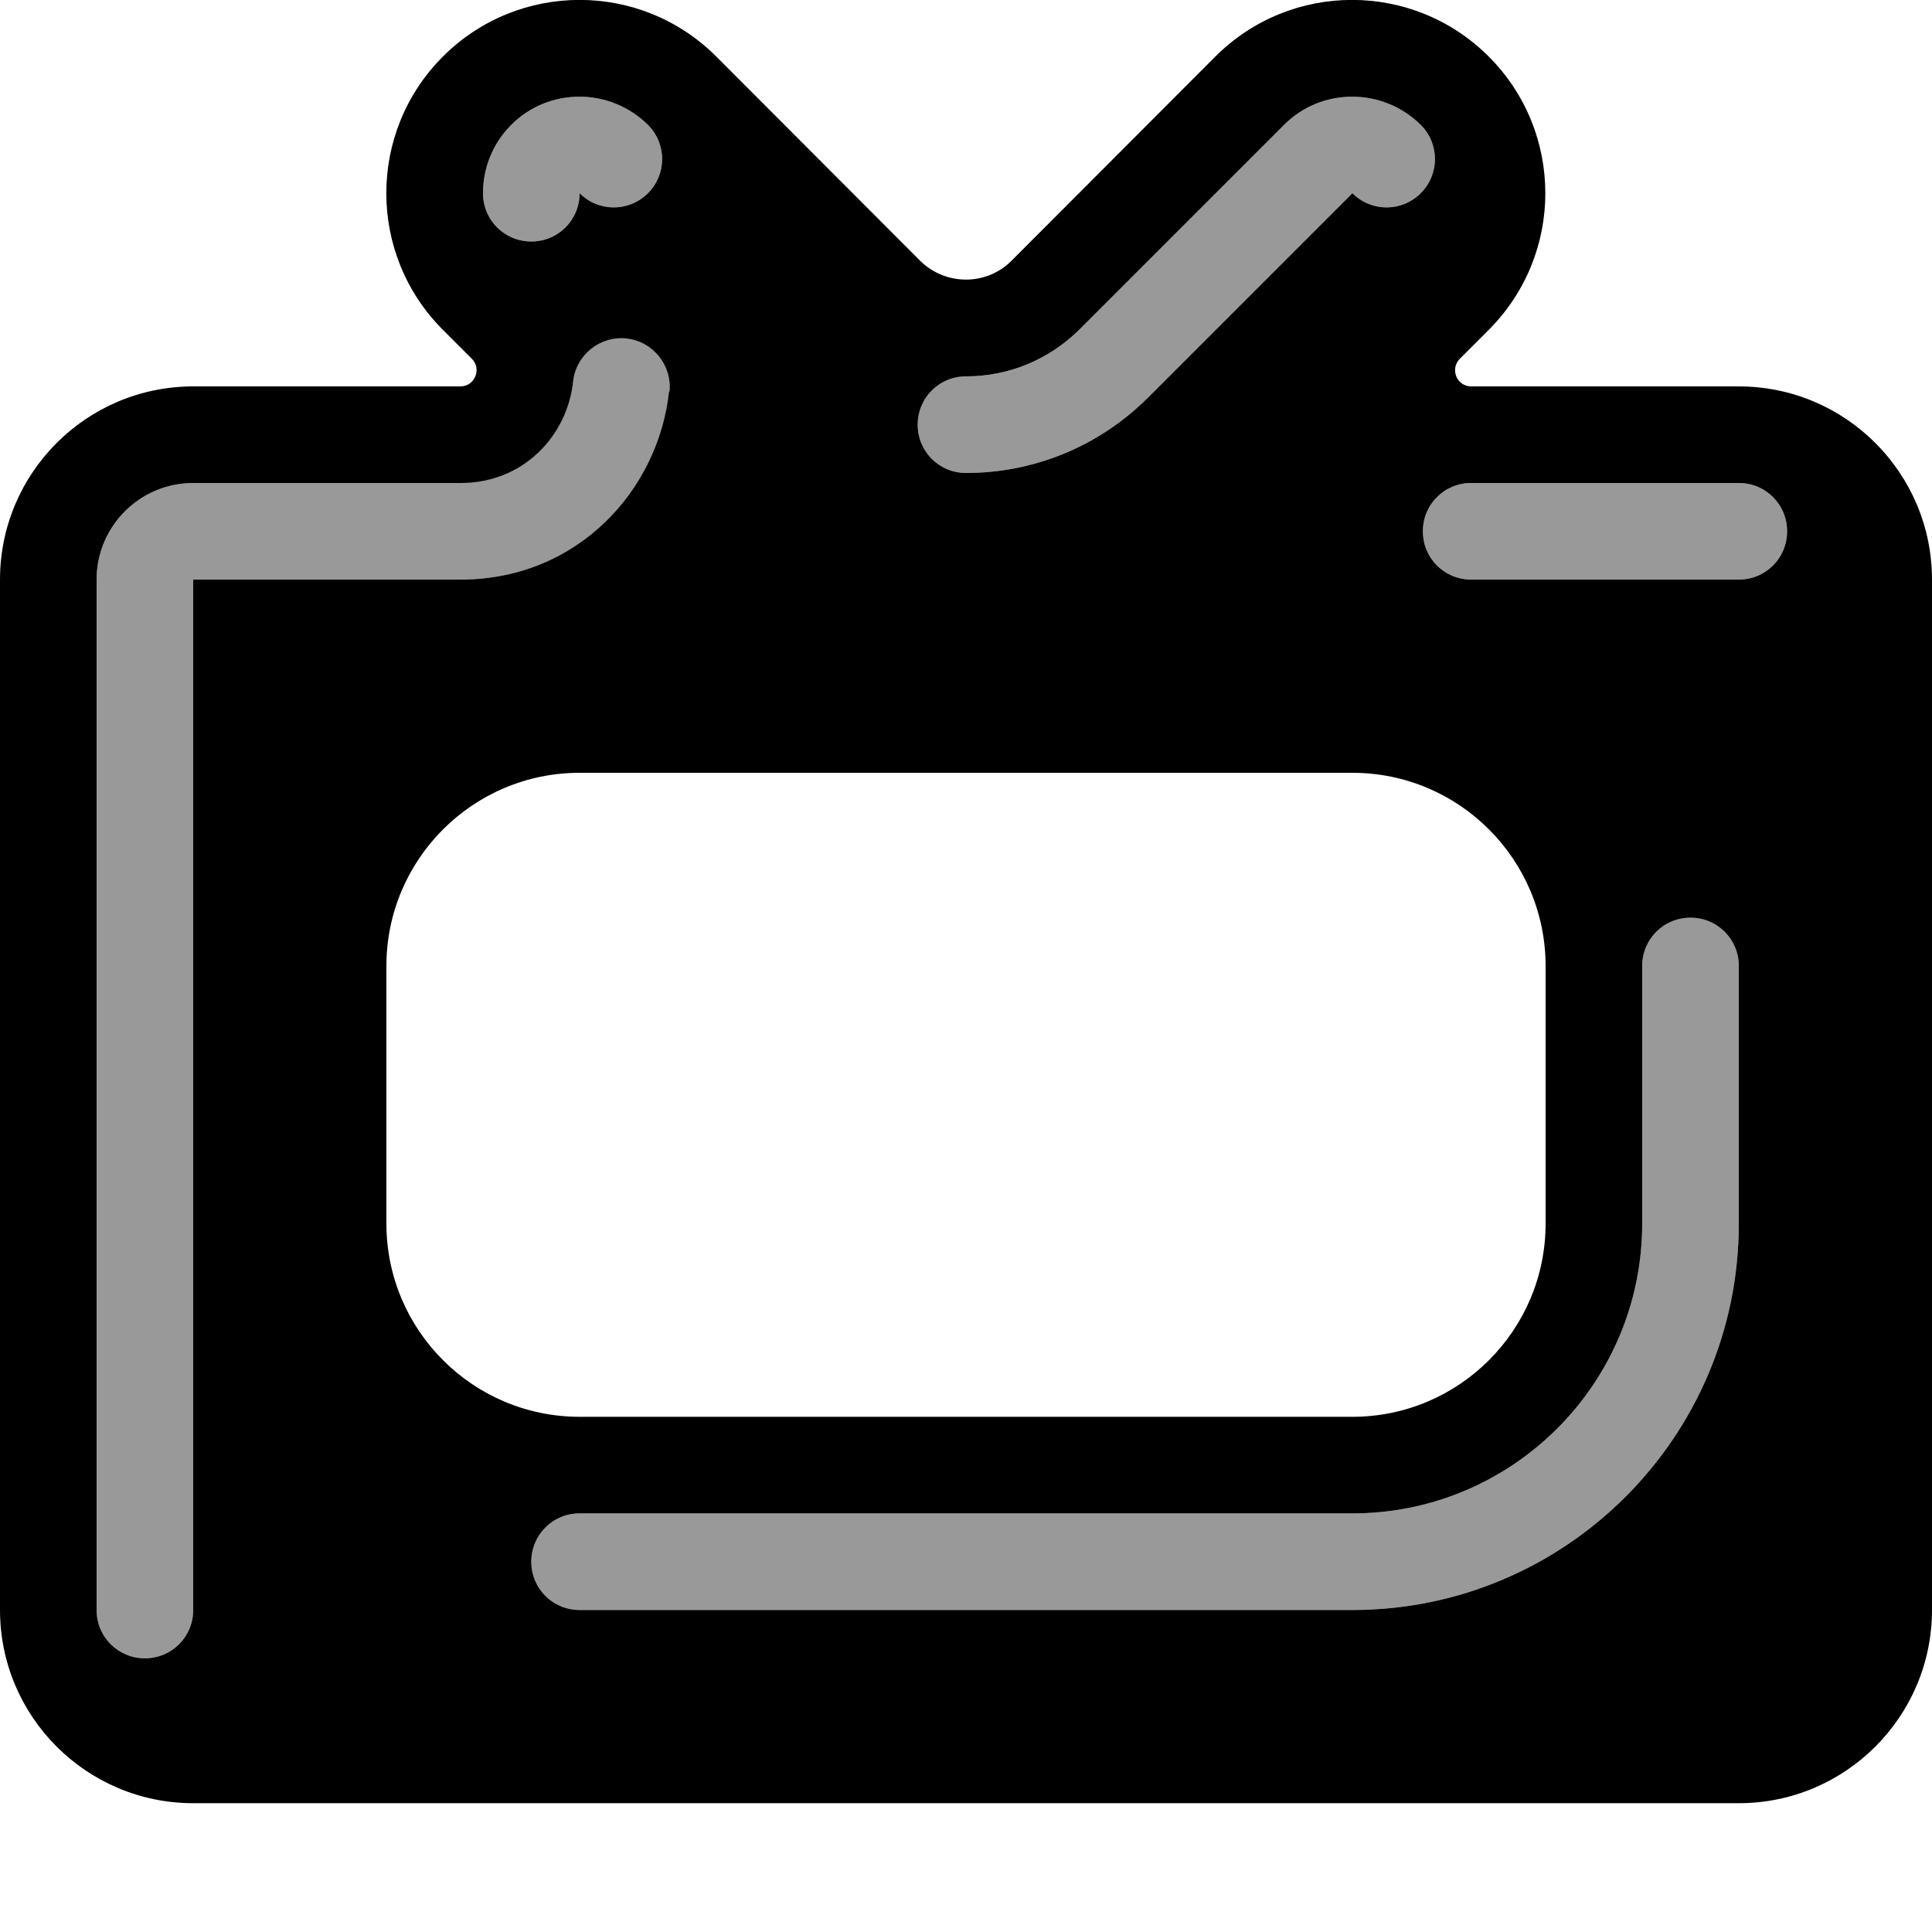 <svg xmlns="http://www.w3.org/2000/svg" viewBox="0 0 540 540"><!--! Font Awesome Pro 7.0.0 by @fontawesome - https://fontawesome.com License - https://fontawesome.com/license (Commercial License) Copyright 2025 Fonticons, Inc. --><path style="fill:currentColor;opacity:.4" d="M27 162l0 288c0 7.5 6 13.5 13.5 13.5S54 457.5 54 450l0-288 74.8 0c32.9 0 55.3-25.2 58.3-52.6 .8-7.4-4.6-14.1-12-14.9s-14.1 4.6-14.9 12c-1.6 15.3-13.9 28.4-31.4 28.4L54 135c-14.9 0-27 12.1-27 27zM135 54c0 7.5 6 13.5 13.5 13.5S162 61.5 162 54c5.3 5.3 13.8 5.3 19.1 0s5.3-13.8 0-19.1c-10.5-10.5-27.6-10.5-38.2 0-5.3 5.3-7.9 12.2-7.9 19.1zm13.5 382.5c0 7.5 6 13.5 13.5 13.5l216 0c59.6 0 108-48.4 108-108l0-72c0-7.5-6-13.5-13.5-13.5S459 262.5 459 270l0 72c0 44.7-36.3 81-81 81l-216 0c-7.5 0-13.5 6-13.5 13.5zm108-317.8c0 7.5 6 13.5 13.5 13.5 18.4 0 36.9-7 50.9-21.1L378 54c5.3 5.3 13.8 5.3 19.1 0s5.3-13.8 0-19.1c-10.5-10.5-27.6-10.5-38.2 0L301.8 92c-8.8 8.8-20.3 13.2-31.8 13.2-7.5 0-13.5 6-13.5 13.5zm141.2 29.8c0 7.5 6 13.5 13.5 13.5l74.8 0c7.5 0 13.5-6 13.5-13.5S493.5 135 486 135l-74.8 0c-7.5 0-13.5 6-13.5 13.5z"/><path style="fill:currentColor;opacity:1" d="M200.2 15.8c-21.1-21.1-55.3-21.1-76.4 0s-21.1 55.3 0 76.4l8.1 8.1c2.8 2.8 .8 7.7-3.2 7.7L54 108c-29.8 0-54 24.2-54 54L0 450c0 29.8 24.2 54 54 54l432 0c29.8 0 54-24.2 54-54l0-288c0-29.8-24.2-54-54-54l-74.8 0c-4 0-6-4.8-3.2-7.7l8.1-8.1c21.1-21.1 21.1-55.3 0-76.4s-55.3-21.1-76.4 0L282.7 72.9c-7 7-18.4 7-25.5 0L200.2 15.8zM108 270c0-29.8 24.2-54 54-54l216 0c29.8 0 54 24.2 54 54l0 72c0 29.8-24.2 54-54 54l-216 0c-29.8 0-54-24.2-54-54l0-72zM397.1 34.9c5.3 5.3 5.3 13.8 0 19.1s-13.8 5.3-19.1 0l-57.1 57.1c-14.1 14.1-32.5 21.1-50.9 21.1-7.5 0-13.5-6-13.5-13.5s6-13.5 13.5-13.5c11.5 0 23-4.4 31.8-13.2l57.1-57.1c10.5-10.5 27.6-10.5 38.2 0zM187 109.4c-2.9 27.3-25.3 52.6-58.3 52.6L54 162 54 450c0 7.5-6 13.5-13.5 13.5S27 457.5 27 450l0-288c0-14.9 12.1-27 27-27l74.8 0c17.5 0 29.8-13.2 31.4-28.4 .8-7.4 7.5-12.8 14.9-12s12.8 7.5 12 14.9zM411.2 135l74.8 0c7.5 0 13.5 6 13.5 13.5S493.5 162 486 162l-74.8 0c-7.5 0-13.5-6-13.5-13.5s6-13.5 13.5-13.5zm61.3 121.5c7.5 0 13.5 6 13.5 13.5l0 72c0 59.6-48.4 108-108 108l-216 0c-7.5 0-13.5-6-13.5-13.5s6-13.5 13.5-13.5l216 0c44.7 0 81-36.3 81-81l0-72c0-7.5 6-13.5 13.5-13.5zM181.1 34.9c5.3 5.3 5.3 13.8 0 19.1s-13.8 5.3-19.1 0c0 7.5-6 13.5-13.5 13.5S135 61.5 135 54c0-6.9 2.6-13.8 7.9-19.1 10.5-10.5 27.6-10.5 38.2 0z"/></svg>